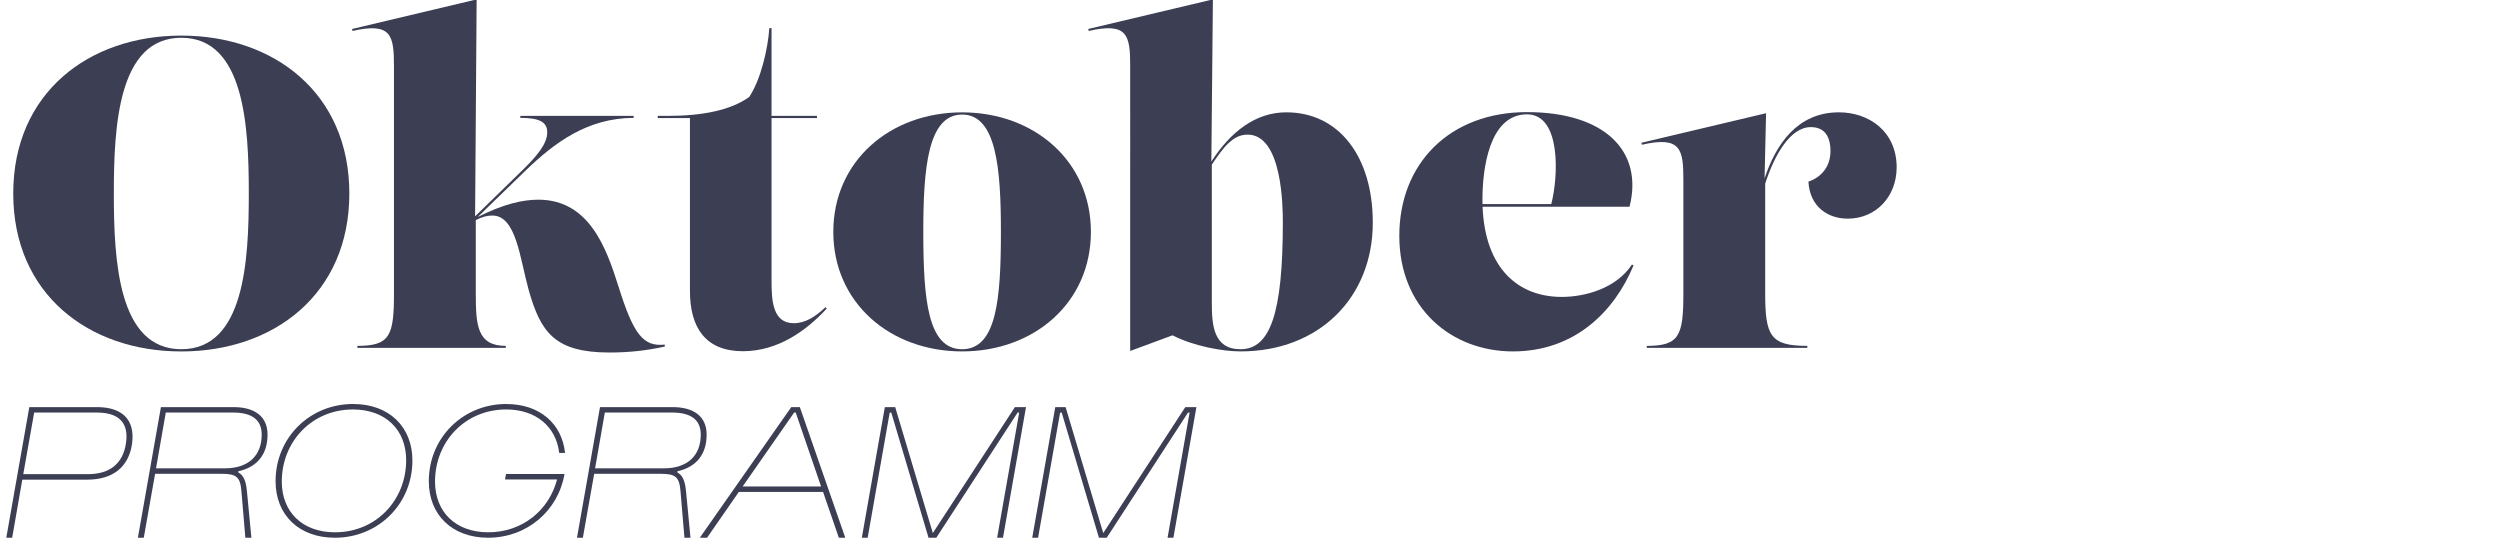 <?xml version="1.0" encoding="UTF-8"?><svg id="a" xmlns="http://www.w3.org/2000/svg" viewBox="0 0 795 171"><defs><style>.cls-1{fill:#3c3e54;}</style></defs><path class="cls-1" d="M4.21,61.53C4.21,29.55,28.2,11.32,57.65,11.32s53.44,18.24,53.44,50.22-23.99,50.22-53.44,50.22S4.21,93.52,4.21,61.53ZM79.12,61.53c0-21.46-1.4-49.52-21.46-49.52s-21.46,28.06-21.46,49.52,1.4,49.52,21.46,49.52,21.46-28.05,21.46-49.52Z"/><path class="cls-1" d="M196.67,91.06c4.84,15.57,8,19.22,14.73,18.52v.63c-5.82,1.26-11.22,1.89-17.6,1.89-17.39,0-21.88-6.45-25.67-19.85-2.81-10.03-3.93-23.71-11.57-23.71-1.68,0-3.26.43-5.26,1.45v23.24c0,10.17.42,16.76,9.54,16.76v.63h-47.2v-.63c10.38,0,11.64-3.23,11.64-16.76V21.28c0-9.89-.63-14.31-13.19-11.43l-.14-.63L151.57-.19l-.49,68.98,15.15-14.76c4.14-4.07,7.79-8.14,7.79-11.92,0-3.23-2.31-4.63-8.56-4.63v-.63h36.05v.63c-14.66.07-25.04,7.79-34.16,16.55l-15.43,14.97c8.43-4.23,14.46-5.5,19.28-5.5,16.2,0,21.67,15.5,25.46,27.56h.01Z"/><path class="cls-1" d="M219.4,92.53v-54.98h-10.24v-.7h3.23c10.8,0,19.99-1.75,25.88-6.03,3.58-5.4,5.89-14.94,6.38-21.88h.7v27.91h14.45v.7h-14.45v51.76c0,6.45.42,13.47,7.08,13.47,3.65,0,6.94-2.1,10.1-5.12l.35.49c-6.52,7.08-15.57,13.54-26.65,13.54-11.85,0-16.83-7.5-16.83-19.15h0Z"/><path class="cls-1" d="M264.99,73.74c0-22.44,17.96-38.01,40.96-38.01s40.96,15.57,40.96,38.01-17.96,38.01-40.96,38.01-40.96-15.57-40.96-38.01ZM318.29,73.74c0-20.06-1.4-37.31-12.34-37.31s-12.34,17.25-12.34,37.31c0,21.46,1.4,37.31,12.34,37.31s12.34-15.85,12.34-37.31Z"/><path class="cls-1" d="M409.06,35.72c16.69,0,27.49,14.03,27.49,35.07,0,23.85-17.11,40.96-42.08,40.96-5.68,0-14.94-1.68-21.6-5.12l-13.47,4.98V21.27c0-9.89-.63-14.31-13.19-11.43l-.14-.63L385.7-.19l-.49,51.57c6.23-9.65,14.18-15.66,23.84-15.66h0ZM394.47,111.05c9.4,0,13.47-11.22,13.47-40.26,0-4.98-.14-27.98-11.22-27.98-4.73,0-7.76,4.16-11.36,9.54v43.97c0,7.15.56,14.73,9.12,14.73h-.01Z"/><path class="cls-1" d="M519.46,84.4c-6.17,14.87-18.87,27.35-38.36,27.35s-36.12-13.68-36.12-36.75,16.06-39.35,40.61-39.35,37.1,12.27,32.61,30.09h-46.74c.79,19.85,11.5,28.68,25.2,28.68,7.29,0,17.32-2.67,22.3-10.31l.49.28h.01ZM485.59,36.36c-12.13,0-14.17,17.67-14.17,27,0,.52,0,1.04.02,1.54h21.86c2.29-8.76,3.17-28.54-7.71-28.54h0Z"/><path class="cls-1" d="M603.13,53.26c0,9.12-6.45,16.27-15.57,16.27-6.31,0-12.06-3.79-12.48-11.78,4.21-1.4,7.01-4.91,7.01-9.68s-1.96-7.65-6.24-7.65c-6.59,0-11.6,8.94-14.52,17.98v34.83c0,13.54,1.61,16.76,13.4,16.76v.63h-51.06v-.63c10.38,0,11.64-3.23,11.64-16.76v-35.77c0-9.89-.63-14.31-13.19-11.43l-.14-.63,39.63-9.4-.48,20.72c3.56-10.64,10.3-21,23.63-21,9.54,0,18.38,6.03,18.38,17.53h-.01Z"/><path class="cls-1" d="M2,171l7.32-41.54h21.51c8.18,0,12.21,4.15,11.16,11.66-1.05,7.38-6.08,11.41-14.26,11.41H7.09l-3.22,18.47h-1.87ZM7.4,150.78h20.52c7.07,0,11.22-3.41,12.15-9.92.93-6.39-2.23-9.67-9.3-9.67H10.87l-3.47,19.59Z"/><path class="cls-1" d="M43.85,171l7.32-41.54h23.06c6.94,0,10.85,3.1,10.85,8.74,0,6.51-3.53,10.42-9.3,11.66v.37c1.67.93,2.42,2.67,2.73,5.83l1.43,14.94h-1.92l-1.24-14.69c-.37-4.59-1.49-5.64-6.32-5.64h-21.14l-3.6,20.33h-1.87ZM49.62,148.93h21.88c7.44,0,11.72-3.97,11.72-10.73,0-4.65-3.04-7.01-9.11-7.01h-21.39l-3.1,17.73h0Z"/><path class="cls-1" d="M112.3,128.47c11.41,0,18.85,7.25,18.85,17.98,0,13.76-10.79,24.55-24.67,24.55-11.41,0-18.85-7.25-18.85-17.98,0-13.76,10.79-24.55,24.67-24.55ZM106.53,169.27c13.08,0,22.63-10.23,22.63-22.94,0-9.67-6.57-16.12-16.92-16.12-13.08,0-22.63,10.23-22.63,22.94,0,9.67,6.57,16.12,16.93,16.12h-.01,0Z"/><path class="cls-1" d="M161.03,128.48c10.54,0,17.67,6.2,18.66,15.56h-1.86c-.99-8.37-7.38-13.83-16.86-13.83-13.08,0-22.63,10.23-22.63,22.94,0,9.67,6.57,16.12,16.93,16.12,10.91,0,19.34-7.07,21.88-16.8h-16.55l.31-1.74h18.6c-1.98,11.66-11.9,20.27-24.3,20.27-11.41,0-18.85-7.25-18.85-17.98,0-13.76,10.79-24.55,24.67-24.55h0Z"/><path class="cls-1" d="M183.48,171l7.32-41.54h23.06c6.94,0,10.85,3.1,10.85,8.74,0,6.51-3.53,10.42-9.3,11.66v.37c1.67.93,2.42,2.67,2.73,5.83l1.43,14.94h-1.92l-1.24-14.69c-.37-4.59-1.49-5.64-6.32-5.64h-21.14l-3.6,20.33h-1.87ZM189.24,148.93h21.88c7.44,0,11.72-3.97,11.72-10.73,0-4.65-3.04-7.01-9.11-7.01h-21.39l-3.1,17.73h0Z"/><path class="cls-1" d="M222.54,171l29.08-41.54h2.73l14.45,41.54h-2.05l-5.02-14.57h-26.78l-10.11,14.57h-2.3ZM236.18,154.69h24.92l-8.06-23.5h-.5l-16.37,23.5h.01,0Z"/><path class="cls-1" d="M274.06,171l7.32-41.54h3.29l11.97,40.05,26.1-40.05h3.53l-7.32,41.54h-1.86l7.01-39.8h-.5l-25.85,39.8h-2.48l-11.84-39.8h-.5l-7.01,39.8h-1.86Z"/><path class="cls-1" d="M328.25,171l7.32-41.54h3.29l11.97,40.05,26.1-40.05h3.53l-7.32,41.54h-1.86l7.01-39.8h-.5l-25.85,39.8h-2.48l-11.84-39.8h-.5l-7.01,39.8h-1.86Z"/></svg>
